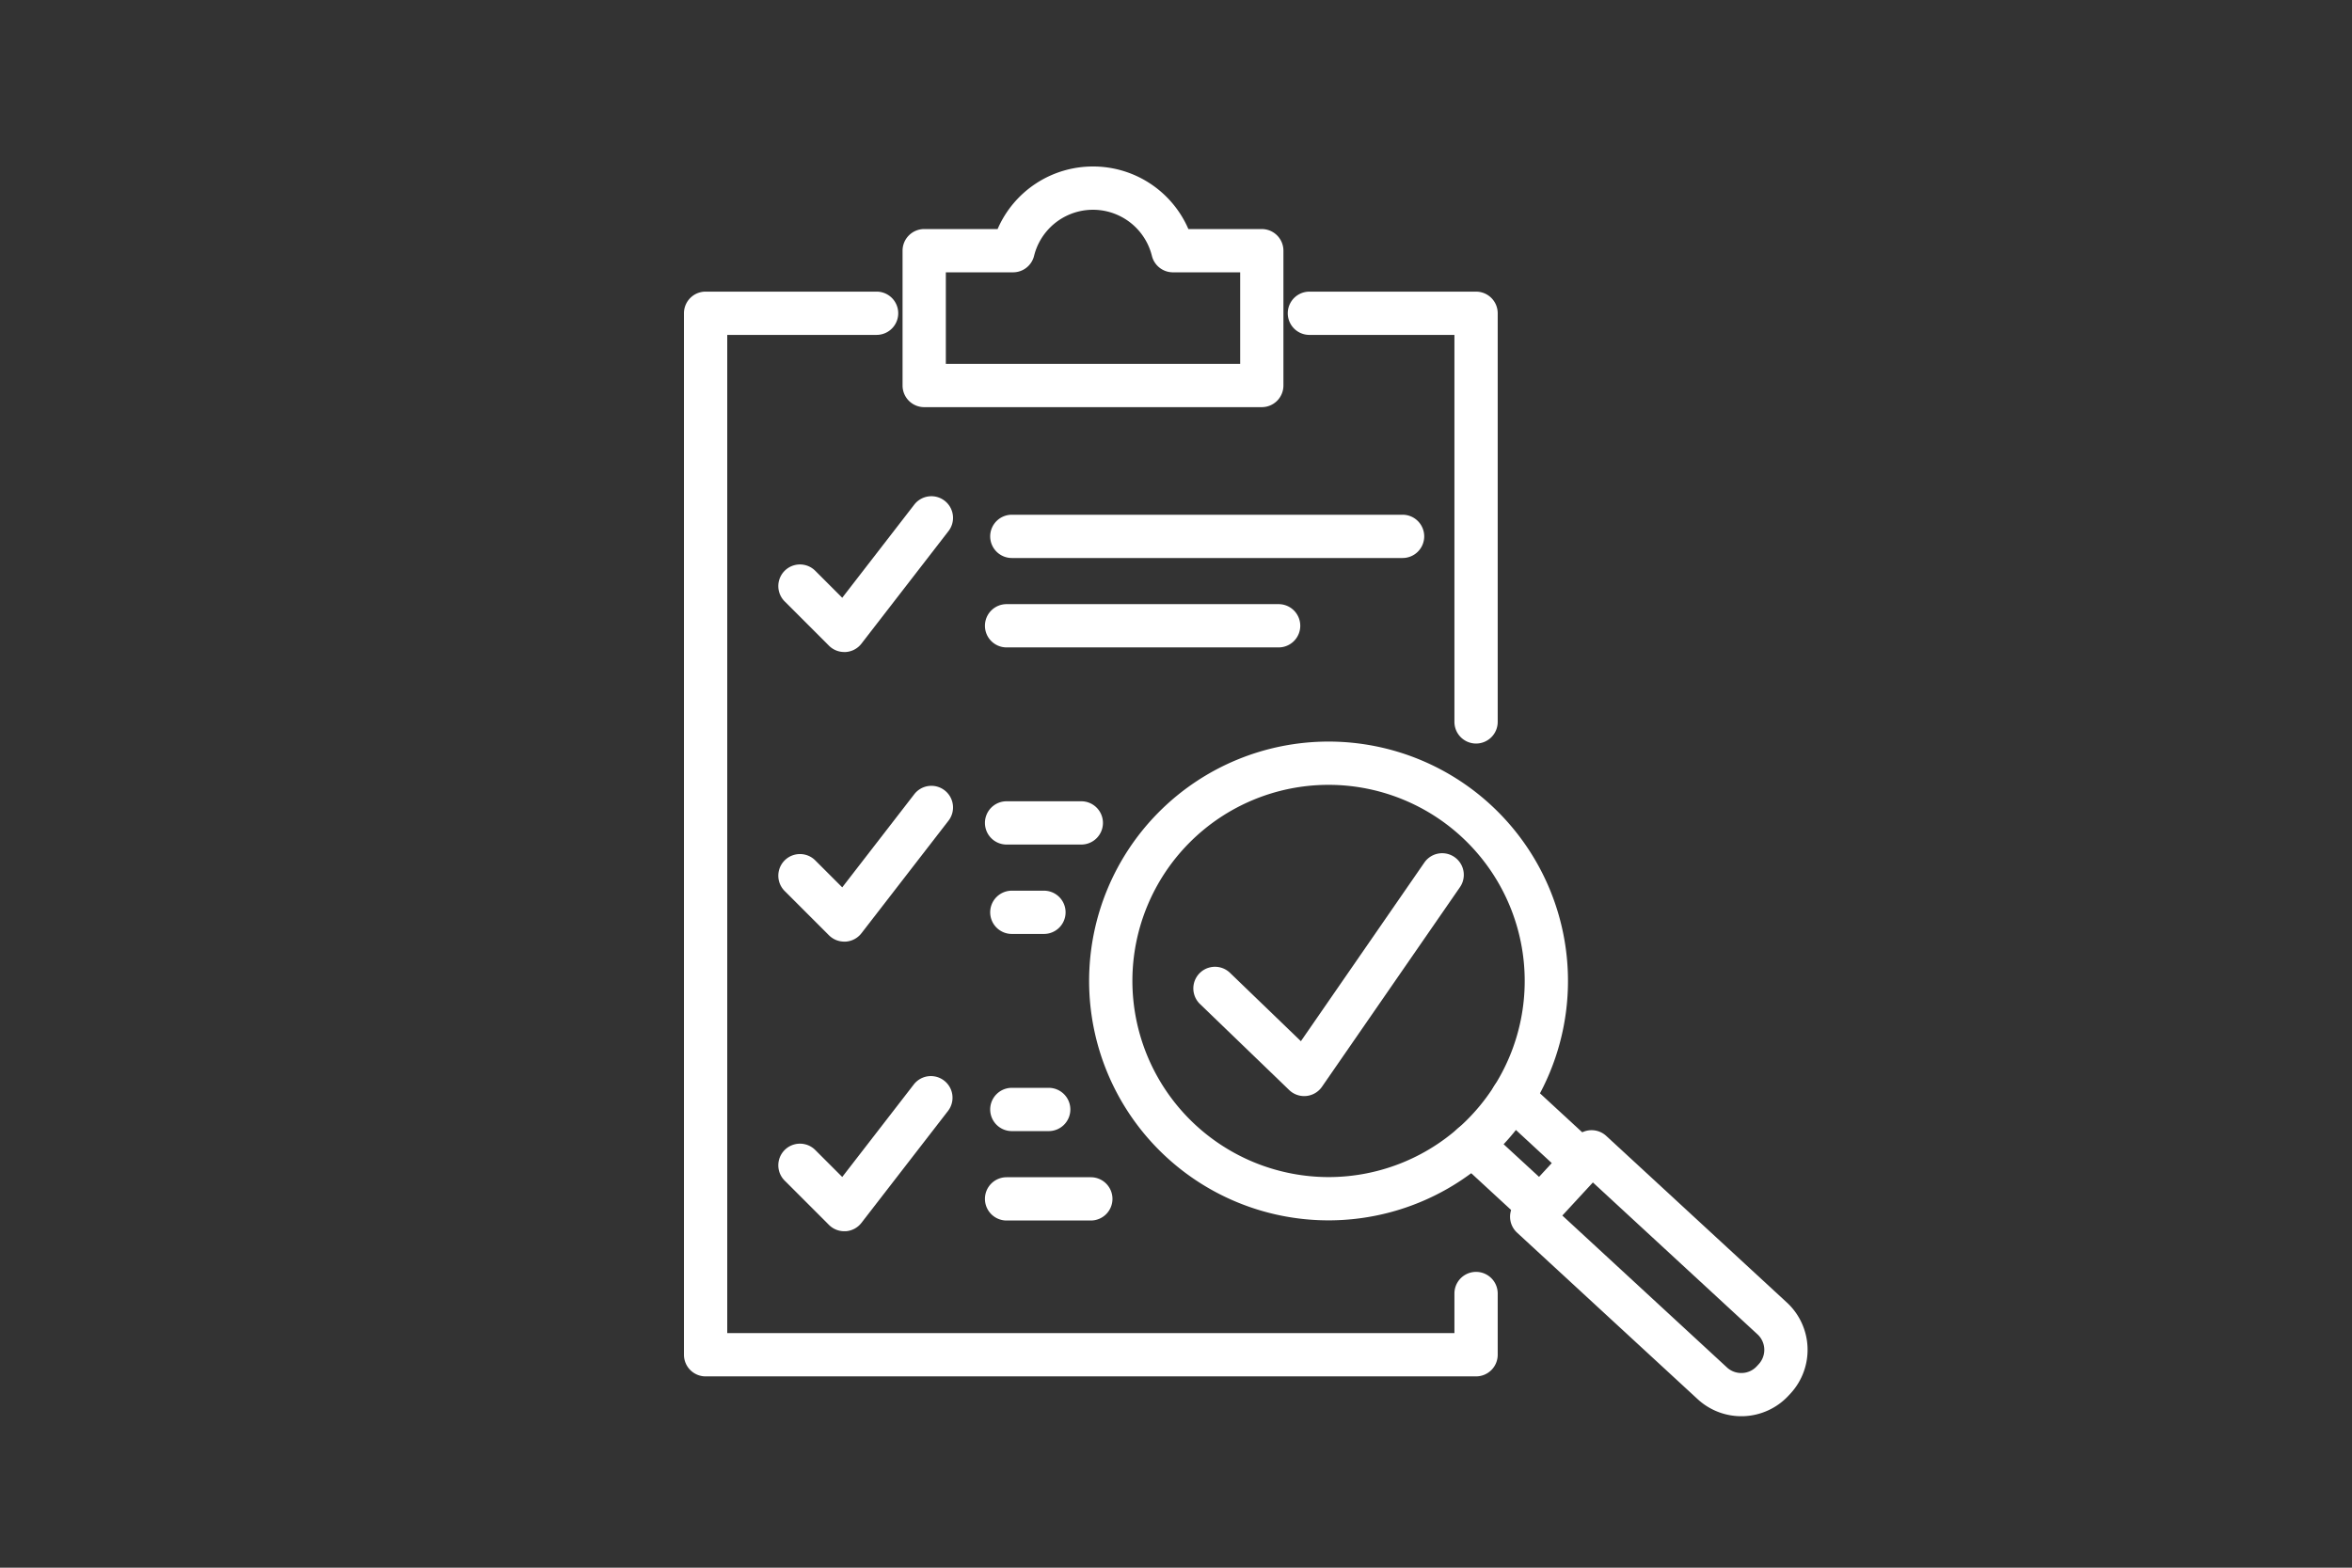 <svg xmlns="http://www.w3.org/2000/svg" xmlns:xlink="http://www.w3.org/1999/xlink" width="150" height="100" viewBox="0 0 150 100"><rect x="0" y="0" width="150" height="100" fill="#333333" stroke="none"/><defs><clipPath id="a"><rect width="150" height="100" transform="translate(1105 11276)" fill="none"/></clipPath></defs><g transform="translate(-1105 -11276)" clip-path="url(#a)"><g transform="translate(1210.152 11355.189)"><g transform="translate(-60.152 -67.189)"><path d="M139.451,56.927a1.38,1.38,0,0,1-1.38-1.38V30.861h-9.249a1.38,1.38,0,1,1,0-2.76h10.629a1.38,1.38,0,0,1,1.38,1.38V55.547A1.38,1.38,0,0,1,139.451,56.927Z" transform="translate(-90.314 -21.498)" fill="#fff"/><path d="M52.637,97.295H3.5a1.38,1.38,0,0,1-1.38-1.38V29.481A1.38,1.38,0,0,1,3.5,28.1H14.405a1.38,1.38,0,1,1,0,2.76H4.88V94.535H51.257V92.009a1.38,1.38,0,1,1,2.76,0v3.906A1.38,1.38,0,0,1,52.637,97.295Z" transform="translate(-3.5 -21.498)" fill="#fff"/><g transform="translate(19.195 22.214)"><path d="M24.918,1.38H0A1.38,1.38,0,0,1-1.38,0,1.38,1.38,0,0,1,0-1.38H24.918A1.38,1.38,0,0,1,26.3,0,1.38,1.38,0,0,1,24.918,1.38Z" transform="translate(0.335)" fill="#fff"/><path d="M17.35,1.38H0A1.38,1.38,0,0,1-1.38,0,1.38,1.38,0,0,1,0-1.38H17.35A1.38,1.38,0,0,1,18.73,0,1.38,1.38,0,0,1,17.35,1.38Z" transform="translate(0 5.703)" fill="#fff"/></g><g transform="translate(19.195 58.771)"><path d="M2.352,1.38H0A1.38,1.38,0,0,1-1.38,0,1.38,1.38,0,0,1,0-1.38H2.352A1.38,1.38,0,0,1,3.732,0,1.38,1.38,0,0,1,2.352,1.38Z" transform="translate(0.335)" fill="#fff"/><path d="M5.373,1.38H0A1.38,1.38,0,0,1-1.38,0,1.38,1.38,0,0,1,0-1.38H5.373A1.38,1.38,0,0,1,6.753,0,1.38,1.38,0,0,1,5.373,1.38Z" transform="translate(0 5.703)" fill="#fff"/></g><g transform="translate(19.195 40.492)"><path d="M2.048,1.38H0A1.38,1.38,0,0,1-1.38,0,1.38,1.38,0,0,1,0-1.38H2.048A1.38,1.38,0,0,1,3.428,0,1.38,1.38,0,0,1,2.048,1.38Z" transform="translate(0.335 5.703)" fill="#fff"/><path d="M4.766,1.38H0A1.38,1.38,0,0,1-1.38,0,1.38,1.38,0,0,1,0-1.38H4.766A1.38,1.38,0,0,1,6.146,0,1.38,1.38,0,0,1,4.766,1.38Z" fill="#fff"/></g><path d="M59.636,2.12a6.619,6.619,0,0,1,6.083,3.991H70.4a1.38,1.38,0,0,1,1.38,1.38v8.6a1.38,1.38,0,0,1-1.38,1.38H48.87a1.38,1.38,0,0,1-1.38-1.38v-8.6a1.38,1.38,0,0,1,1.38-1.38h4.682A6.619,6.619,0,0,1,59.636,2.12Zm9.386,6.751H64.733a1.38,1.38,0,0,1-1.34-1.048,3.871,3.871,0,0,0-7.516,0,1.38,1.38,0,0,1-1.34,1.048H50.25v5.842H69.022Z" transform="translate(-34.929 -3.5)" fill="#fff"/><g transform="translate(25.839 36.684)"><g transform="translate(23.055 21.322)"><path d="M178.785,202.183a1.375,1.375,0,0,1,.935.366l11.519,10.627a4.107,4.107,0,0,1,.234,5.8l-.122.132a4.107,4.107,0,0,1-5.8.234L174.03,208.717a1.38,1.38,0,0,1-.079-1.95l3.819-4.139A1.376,1.376,0,0,1,178.785,202.183Zm9.547,15.489a1.333,1.333,0,0,0,.99-.433l.122-.132a1.347,1.347,0,0,0-.077-1.9l-10.5-9.691-1.948,2.111,10.5,9.691A1.342,1.342,0,0,0,188.333,217.672Z" transform="translate(-171.174 -200.096)" fill="#fff"/><path d="M4.34,5.383A1.375,1.375,0,0,1,3.4,5.018l-4.34-4a1.38,1.38,0,0,1-.079-1.95,1.38,1.38,0,0,1,1.95-.079l4.34,4A1.38,1.38,0,0,1,4.34,5.383Z" transform="translate(0 3.008)" fill="#fff"/><path d="M4.449,5.487a1.375,1.375,0,0,1-.936-.366L-.936,1.014a1.38,1.38,0,0,1-.078-1.95,1.38,1.38,0,0,1,1.95-.078l4.45,4.107a1.38,1.38,0,0,1-.936,2.394Z" transform="translate(2.571)" fill="#fff"/></g><path d="M13.89-1.38A15.27,15.27,0,0,1,29.16,13.89,15.27,15.27,0,0,1,13.89,29.16,15.27,15.27,0,0,1-1.38,13.89,15.27,15.27,0,0,1,13.89-1.38Zm0,27.78A12.51,12.51,0,1,0,1.38,13.89,12.524,12.524,0,0,0,13.89,26.4Z" fill="#fff"/></g><path d="M114.913,160.178a1.38,1.38,0,0,1-.958-.387l-5.69-5.488a1.38,1.38,0,1,1,1.916-1.987l4.521,4.36,7.874-11.395a1.38,1.38,0,1,1,2.271,1.569l-8.8,12.732a1.38,1.38,0,0,1-1,.589C115,160.175,114.958,160.178,114.913,160.178Z" transform="translate(-76.737 -102.26)" fill="#fff"/><path d="M25.915,80.551a1.38,1.38,0,0,1-.976-.4l-2.829-2.829a1.38,1.38,0,0,1,1.952-1.952l1.72,1.72,4.578-5.92a1.38,1.38,0,1,1,2.183,1.688l-5.537,7.16a1.38,1.38,0,0,1-1,.533Z" transform="translate(-17.068 -50.96)" fill="#fff"/><path d="M25.915,140.672a1.38,1.38,0,0,1-.976-.4l-2.829-2.829a1.38,1.38,0,0,1,1.952-1.952l1.72,1.72,4.578-5.92a1.38,1.38,0,1,1,2.183,1.688l-5.537,7.16a1.38,1.38,0,0,1-1,.533Z" transform="translate(-17.068 -92.608)" fill="#fff"/><path d="M25.915,200.794a1.38,1.38,0,0,1-.976-.4l-2.829-2.829a1.38,1.38,0,0,1,1.952-1.952l1.72,1.72,4.578-5.92a1.38,1.38,0,0,1,2.183,1.688l-5.537,7.16a1.38,1.38,0,0,1-1,.533Z" transform="translate(-17.068 -134.256)" fill="#fff"/></g></g></g></svg>